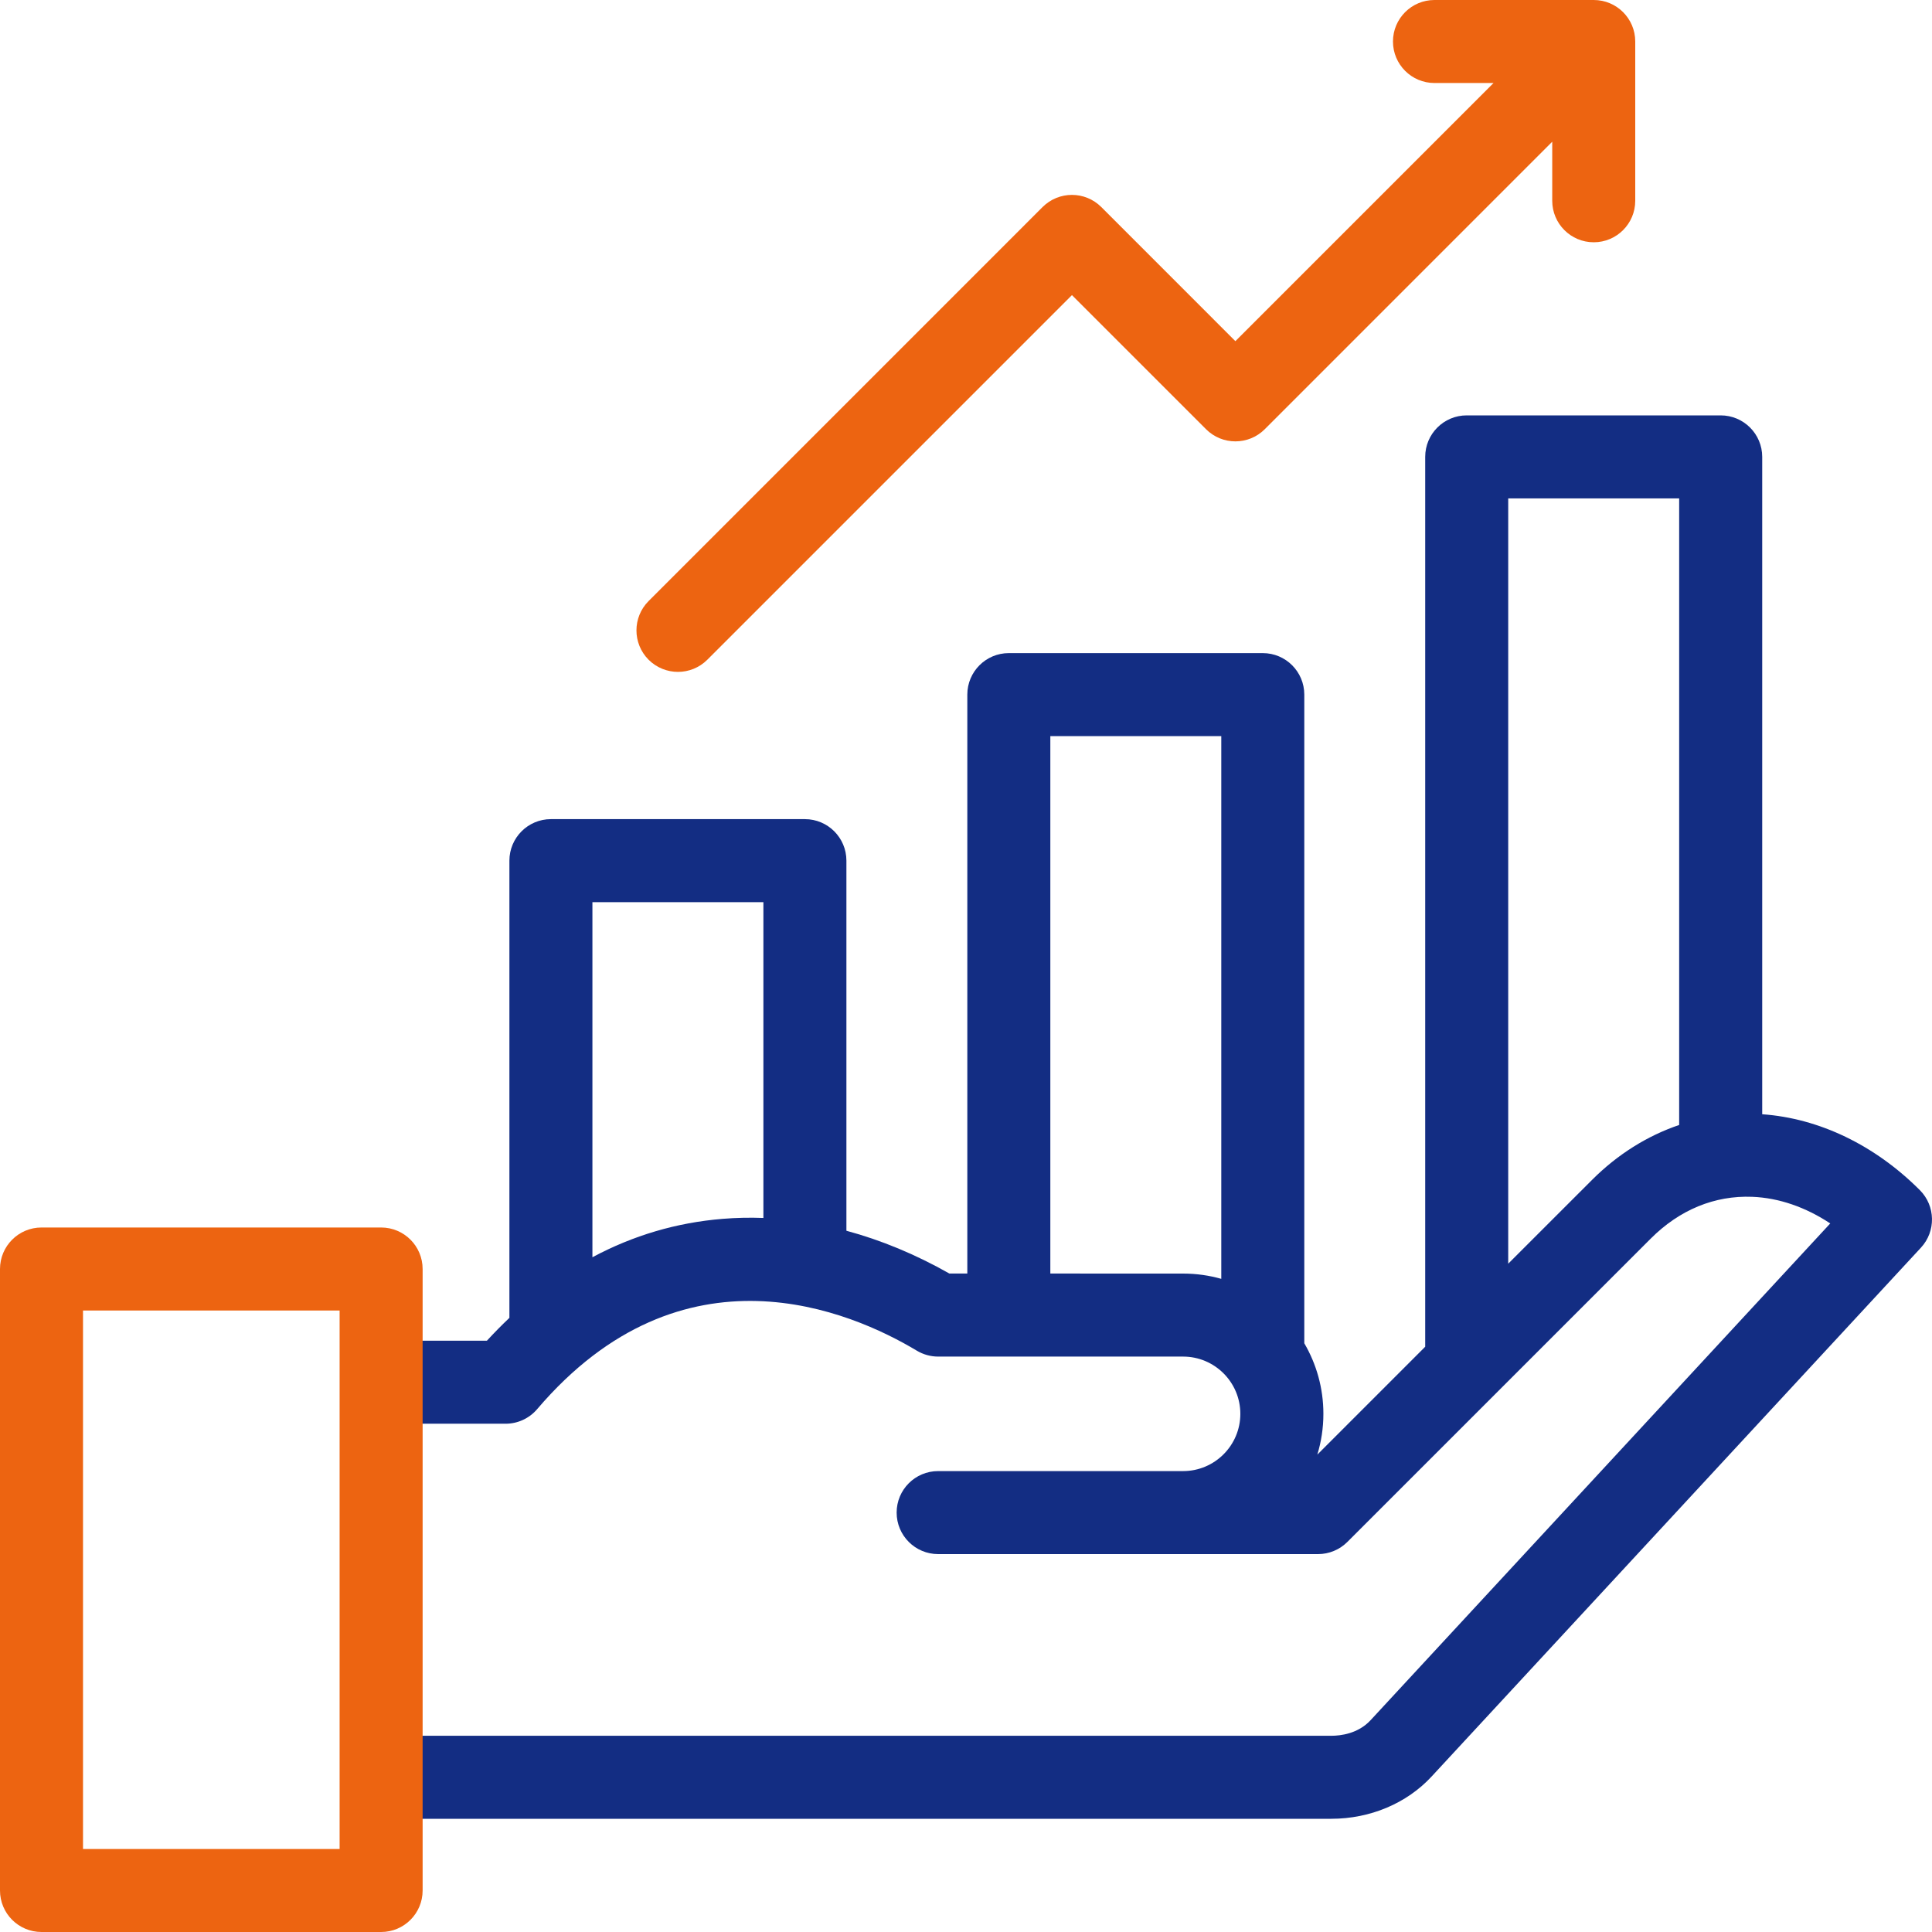<svg width="60" height="60" viewBox="0 0 60 60" fill="none" xmlns="http://www.w3.org/2000/svg">
<g clip-path="url(#clip0_982_845)">
<path d="M59.622 36.96C58.223 35.56 56.492 34.729 54.727 34.604V14.189C54.727 13.477 54.149 12.9 53.438 12.9H45.55C44.838 12.9 44.261 13.477 44.261 14.189V41.824L40.911 45.174C41.033 44.773 41.099 44.348 41.099 43.908C41.099 43.109 40.883 42.361 40.506 41.716V21.572C40.506 20.86 39.929 20.283 39.217 20.283H31.33C30.618 20.283 30.041 20.86 30.041 21.572V39.551H29.484C28.439 38.958 27.365 38.513 26.286 38.222V26.728C26.286 26.017 25.709 25.439 24.997 25.439H17.109C16.398 25.439 15.82 26.017 15.82 26.728V40.927C15.583 41.152 15.35 41.388 15.121 41.637H12.422C11.71 41.637 11.133 42.214 11.133 42.926C11.133 43.638 11.71 44.215 12.422 44.215H15.701C16.078 44.215 16.437 44.05 16.682 43.762C21.207 38.453 26.434 40.723 28.472 41.946C28.672 42.066 28.902 42.13 29.135 42.13H36.742C37.723 42.13 38.52 42.927 38.52 43.908C38.52 44.888 37.723 45.686 36.742 45.686H29.135C28.423 45.686 27.846 46.263 27.846 46.975C27.846 47.687 28.423 48.264 29.135 48.264H40.933C41.275 48.264 41.602 48.128 41.844 47.886L51.267 38.464C52.16 37.571 53.249 37.122 54.417 37.168C55.242 37.2 56.075 37.488 56.84 37.995L42.566 53.421C42.176 53.843 41.633 53.906 41.344 53.906L12.422 53.906C11.71 53.906 11.133 54.483 11.133 55.195C11.133 55.907 11.71 56.484 12.422 56.484L41.344 56.484C42.552 56.484 43.687 56.006 44.459 55.172L59.657 38.747C60.127 38.239 60.112 37.45 59.622 36.96ZM22.445 37.852C21.014 37.968 19.662 38.368 18.398 39.045V28.017H23.708V37.825C23.285 37.809 22.863 37.818 22.445 37.852ZM32.619 39.551V22.861H37.928V39.716C37.551 39.609 37.153 39.552 36.742 39.552L32.619 39.551ZM49.444 36.641L46.839 39.245V15.478H52.148V34.937C51.156 35.274 50.235 35.85 49.444 36.641Z" fill="#132D83"/>
<path d="M11.836 38.121H1.289C0.577 38.121 0 38.699 0 39.41V58.711C0 59.423 0.577 60 1.289 60H11.836C12.548 60 13.125 59.423 13.125 58.711V39.41C13.125 38.699 12.548 38.121 11.836 38.121ZM10.547 57.422H2.578V40.7H10.547V57.422Z" fill="#ED6411"/>
<path d="M49.495 0H44.549C43.837 0 43.26 0.577 43.26 1.289C43.26 2.001 43.837 2.578 44.549 2.578H46.383L38.366 10.595L34.202 6.43C33.698 5.927 32.882 5.927 32.378 6.43L20.143 18.666C19.64 19.169 19.64 19.985 20.143 20.489C20.395 20.74 20.725 20.866 21.055 20.866C21.384 20.866 21.714 20.74 21.966 20.489L33.29 9.165L37.455 13.33C37.958 13.833 38.774 13.833 39.278 13.33L48.206 4.401V6.235C48.206 6.947 48.783 7.524 49.495 7.524C50.207 7.524 50.784 6.947 50.784 6.235V1.289C50.784 0.577 50.207 0 49.495 0Z" fill="#ED6411"/>
</g>
<defs>
<clipPath id="clip0_982_845">
<rect width="60" height="60" fill="white"/>
</clipPath>
</defs>
</svg>
